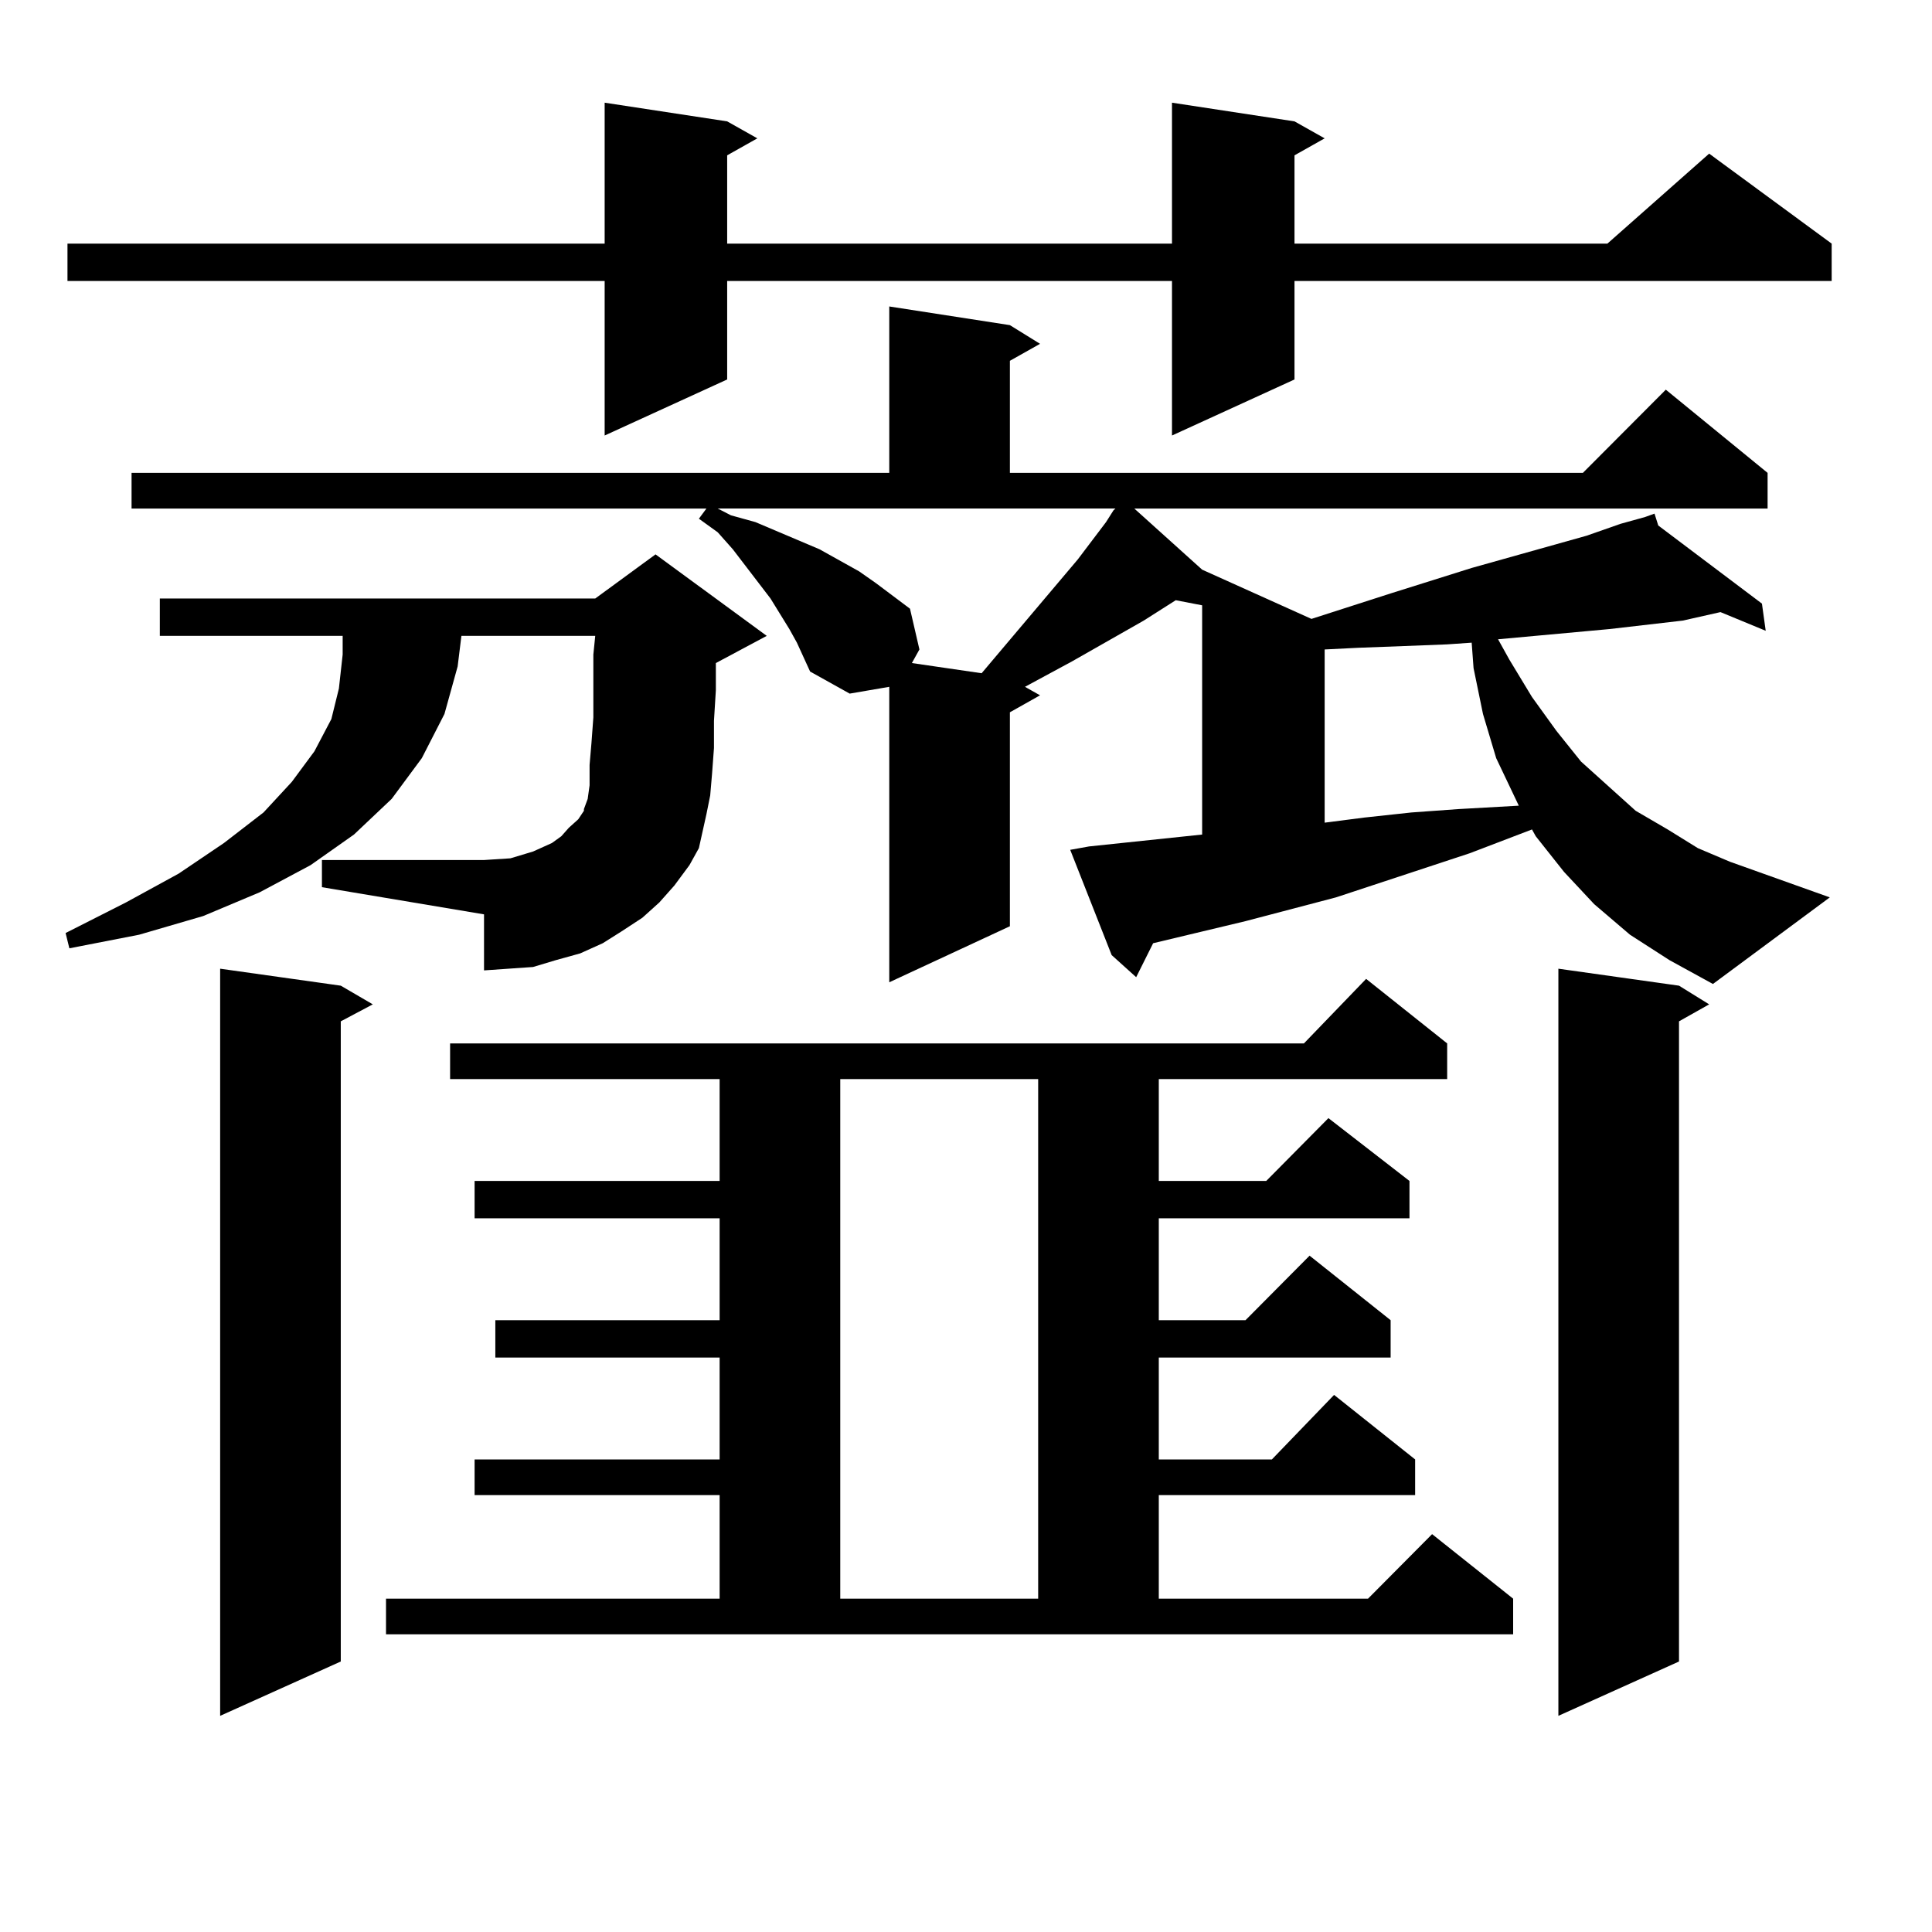 <?xml version="1.0" encoding="utf-8"?>
<!-- Generator: Adobe Illustrator 16.0.0, SVG Export Plug-In . SVG Version: 6.00 Build 0)  -->
<!DOCTYPE svg PUBLIC "-//W3C//DTD SVG 1.1//EN" "http://www.w3.org/Graphics/SVG/1.1/DTD/svg11.dtd">
<svg version="1.1" id="图层_1" xmlns="http://www.w3.org/2000/svg" xmlns:xlink="http://www.w3.org/1999/xlink" x="0px" y="0px"
	 width="1000px" height="1000px" viewBox="0 0 1000 1000" enable-background="new 0 0 1000 1000" xml:space="preserve">
<path d="M341.26,467.117l-8.78,7.91l-10.731,7.031l-9.756,6.152l-11.707,5.273L287.603,497l-11.707,3.516l-12.683,0.879
	l-12.683,0.879V473.27l-83.9-14.063v-14.063h83.9l13.658-0.879l5.854-1.758l5.854-1.758l9.756-4.395l4.878-3.516l3.902-4.395
	l4.878-4.395l2.927-4.395v-0.879l1.951-5.273l0.976-7.031v-10.547l0.976-11.426l0.976-13.184v-15.82v-16.699l0.976-9.668h-69.267
	l-1.951,15.82l-6.829,24.609l-11.707,22.852l-15.609,21.094l-19.512,18.457l-22.438,15.82l-26.341,14.063l-29.268,12.305
	l-33.17,9.668l-36.097,7.031l-1.951-7.91l31.219-15.82l27.316-14.941l23.414-15.82l20.487-15.82l14.634-15.82l11.707-15.82
	l8.78-16.699l3.902-15.82l1.951-17.578v-9.668H82.729v-19.336h225.36l31.219-22.852l57.56,42.188l-26.341,14.063v14.063
	l-0.976,15.82v14.063l-0.976,13.184l-0.976,11.426l-1.951,9.668l-1.951,8.789l-1.951,8.789l-4.878,8.789l-7.805,10.547
	L341.26,467.117z M670.032,62.82l15.609,8.789l-15.609,8.789v45.703h161.947l52.682-46.582l63.413,46.582v19.336H670.032v50.977
	l-63.413,29.004v-79.98H376.381v50.977l-63.413,29.004v-79.98H34.926v-19.336h278.042V53.152l63.413,9.668l15.609,8.789
	l-15.609,8.789v45.703h230.238V53.152L670.032,62.82z M843.687,483.816l-18.536-15.82l-15.609-16.699l-14.634-18.457l-1.951-3.516
	l-32.194,12.305l-69.267,22.852l-46.828,12.305l-47.804,11.426l-8.78,17.578L575.4,494.363l-21.463-54.492l9.756-1.758l58.535-6.152
	V313.309l-13.658-2.637l-16.585,10.547l-37.072,21.094l-24.39,13.184l7.805,4.395l-15.609,8.789v110.742l-62.438,29.004v-152.93
	l-20.487,3.516l-20.487-11.426l-6.829-14.941l-3.902-7.031l-9.756-15.82l-19.512-25.488l-7.805-8.789l-9.756-7.031l3.902-5.273
	H68.096v-18.457h392.186v-86.133l62.438,9.668l15.609,9.668l-15.609,8.789v58.008h296.578l42.926-43.066l52.682,43.066v18.457
	H587.107l35.121,31.641l56.584,25.488l40.975-13.184l41.95-13.184l59.511-16.699l17.561-6.152l12.683-3.516v-0.879v0.879
	l4.878-1.758L858.32,272l53.657,40.43l1.951,14.063l-23.414-9.668l-19.512,4.395l-38.048,4.395l-57.56,5.273l5.854,10.547
	l11.707,19.336l12.683,17.578l12.683,15.82l14.634,13.184l13.658,12.305l16.585,9.668l15.609,9.668l16.585,7.031l51.706,18.457
	l-60.486,44.824L864.174,497L843.687,483.816z M176.386,510.184l16.585,9.668l-16.585,8.789v331.348l-62.438,28.125V501.395
	L176.386,510.184z M199.8,827.469h172.679v-53.613H245.652v-18.457h126.826v-52.734H256.384v-19.336h116.095v-52.734H245.652
	v-19.336h126.826v-52.734H232.97v-18.457h441.94l32.194-33.398l41.95,33.398v18.457H599.79v52.734h55.608l32.194-32.52l41.95,32.52
	v19.336H599.79v52.734h44.877l33.17-33.398l41.95,33.398v19.336H599.79v52.734h58.535L690.52,722l41.95,33.398v18.457H599.79v53.613
	h108.29l33.17-33.398l41.95,33.398v18.457H199.8V827.469z M378.332,266.727l12.683,3.516l33.17,14.063l20.487,11.426l8.78,6.152
	l17.561,13.184l4.878,21.094l-3.902,7.031l36.097,5.273l49.755-58.887l14.634-19.336l3.902-6.152l0.976-0.879H371.503
	L378.332,266.727z M434.916,558.523v268.945h102.437V558.523H434.916z M749.055,333.523l-22.438,0.879l-23.414,0.879l-17.561,0.879
	v89.648l20.487-2.637l24.39-2.637l24.39-1.758l31.219-1.758L774.42,392.41l-6.829-22.852l-4.878-23.73l-0.976-13.184
	L749.055,333.523z M869.052,510.184l15.609,9.668l-15.609,8.789v331.348l-62.438,28.125V501.395L869.052,510.184z"/>
</svg>
